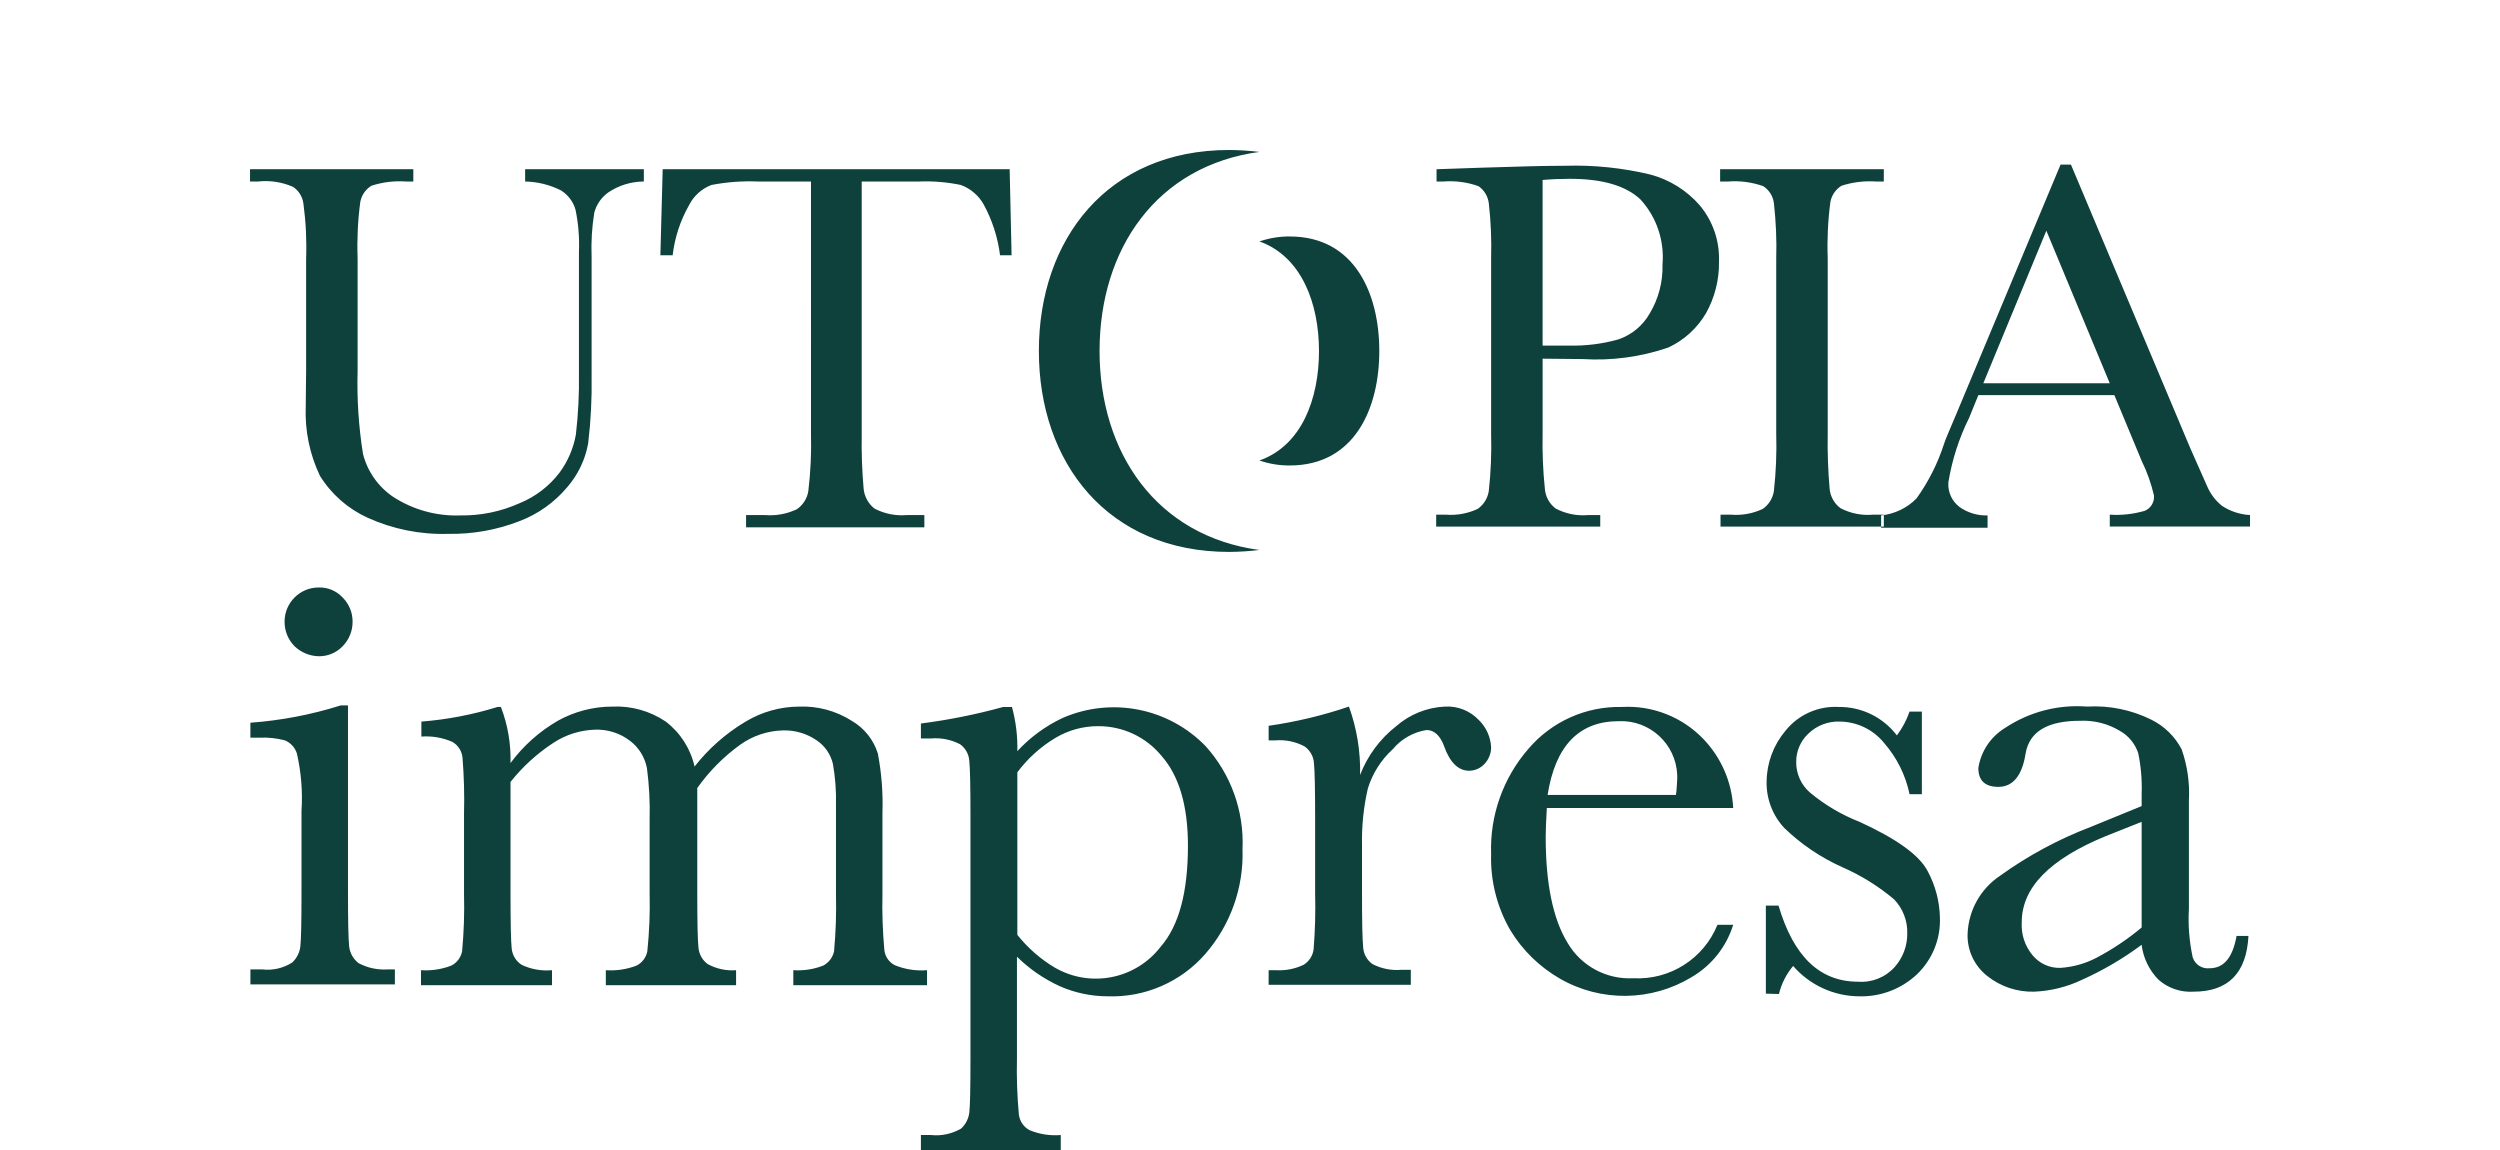 <?xml version="1.0" encoding="UTF-8"?>
<svg id="Livello_1" xmlns="http://www.w3.org/2000/svg" width="200" height="92" xmlns:xlink="http://www.w3.org/1999/xlink" viewBox="0 0 200 92">
  <defs>
    <clipPath id="clippath">
      <rect x="0" width="200" height="92" fill="none"/>
    </clipPath>
  </defs>
  <g clip-path="url(#clippath)">
    <g id="logo-colors-1724645291">
      <g id="green-1724645291">
        <path id="green-2-1724645291" d="M41.948,13.537h9.56v.984c-1.007.004-1.99.303-2.828.861-.559.392-.962.969-1.137,1.629-.189,1.168-.261,2.352-.215,3.535v9.529c.031,1.808-.061,3.615-.277,5.41-.233,1.285-.807,2.485-1.66,3.474-1.024,1.227-2.348,2.169-3.842,2.736-1.812.703-3.743,1.048-5.687,1.014-2.222.068-4.43-.373-6.455-1.291-1.573-.716-2.9-1.882-3.812-3.351-.823-1.725-1.213-3.624-1.137-5.533l.031-2.92v-8.915c.054-1.469-.018-2.939-.215-4.396-.063-.551-.367-1.047-.83-1.353-.879-.386-1.843-.535-2.797-.43h-.646v-.984h13.064v.984h-.584c-.935-.065-1.874.05-2.767.338-.466.285-.79.754-.891,1.291-.199,1.497-.271,3.009-.215,4.519v9.007c-.063,2.222.081,4.445.43,6.64.359,1.407,1.224,2.633,2.428,3.443,1.59,1.027,3.457,1.542,5.349,1.476,1.641.027,3.268-.309,4.765-.984,1.266-.519,2.37-1.368,3.197-2.459.653-.893,1.094-1.924,1.291-3.013.189-1.622.271-3.255.246-4.888v-9.744c.048-1.134-.045-2.27-.277-3.381-.185-.64-.601-1.188-1.168-1.537-.888-.447-1.865-.688-2.859-.707v-.984h-.062ZM53.814,20.423h-.984l.184-6.886h27.758l.154,6.886h-.922c-.18-1.434-.628-2.821-1.322-4.088-.405-.709-1.047-1.254-1.814-1.537-1.091-.227-2.206-.32-3.32-.277h-4.611v20.196c-.026,1.467.025,2.934.154,4.396.064.617.375,1.182.861,1.568.802.424,1.71.605,2.613.523h1.383v.984h-14.263v-.984h1.506c.876.074,1.757-.085,2.551-.461.492-.335.825-.857.922-1.445.183-1.519.255-3.05.215-4.58V14.521h-4.242c-1.246-.052-2.495.041-3.72.277-.773.292-1.409.862-1.783,1.598-.708,1.239-1.157,2.609-1.322,4.027ZM135.981,16.427c-1.038-1.192-2.408-2.049-3.935-2.459-2.233-.538-4.528-.776-6.824-.707-1.598,0-3.842.061-6.701.154l-3.597.123v.984h.523c.958-.077,1.922.048,2.828.369.465.318.768.823.83,1.383.165,1.459.226,2.928.184,4.396v14.017c.044,1.529-.018,3.06-.184,4.58-.085.584-.407,1.107-.891,1.445-.796.373-1.675.532-2.551.461h-.769v.953h13.126v-.922h-.953c-.903.083-1.811-.099-2.613-.522-.49-.368-.803-.926-.861-1.537-.153-1.47-.215-2.949-.184-4.426v-6.025l3.197.031c2.323.146,4.653-.168,6.855-.922,1.259-.585,2.31-1.539,3.013-2.736.711-1.266,1.072-2.698,1.045-4.15.059-1.634-.488-3.233-1.537-4.488ZM131.985,25.064c-.554.984-1.452,1.728-2.521,2.09-1.3.364-2.647.529-3.996.492h-2.06v-13.249c.707-.061,1.445-.092,2.183-.092,2.613,0,4.488.553,5.656,1.66,1.283,1.412,1.918,3.295,1.752,5.195.041,1.371-.311,2.726-1.014,3.904ZM137.61,14.521v-.984h13.095v.984h-.615c-.935-.065-1.874.05-2.767.338-.466.285-.79.754-.891,1.291-.199,1.497-.271,3.009-.215,4.519v14.017c-.026,1.477.026,2.955.154,4.427.058.611.37,1.169.861,1.537.802.424,1.71.605,2.613.523h.861v.953h-13.064v-.953h.83c.876.074,1.757-.085,2.551-.461.484-.338.807-.861.891-1.445.167-1.521.228-3.051.184-4.58v-14.017c.042-1.468-.02-2.937-.184-4.396-.062-.568-.378-1.077-.861-1.383-.906-.32-1.87-.446-2.828-.369l-.615-0ZM177.756,40.465c-.526-.425-.938-.974-1.199-1.599l-1.322-2.982-9.56-22.717h-.83l-8.3,19.858c-.615,1.445-.953,2.244-1.014,2.459-.504,1.572-1.251,3.055-2.213,4.396-.757.765-1.757,1.244-2.828,1.353v.984h8.515v-.984c-.802.027-1.591-.21-2.244-.676-.611-.463-.946-1.203-.891-1.967.292-1.795.851-3.536,1.66-5.164l.738-1.814h10.882l2.183,5.256c.432.882.762,1.81.984,2.767.052.528-.247,1.027-.738,1.23-.907.265-1.854.369-2.797.307v.953h11.22v-.922c-.8-.041-1.575-.296-2.244-.738ZM158.667,30.659l5.041-12.204,5.072,12.204h-10.113ZM87.965,28.077c0-8.177,4.58-14.817,12.788-15.923-.806-.098-1.617-.149-2.428-.154-9.714,0-15.216,7.132-15.216,16.077s5.502,16.077,15.216,16.077c.812-.005,1.623-.057,2.428-.154-8.207-1.107-12.788-7.746-12.788-15.923v0Z" fill="#0f413c"/>
      </g>
      <g id="blue-1724645291">
        <path id="blue-2-1724645291" d="M103.182,18.916c-.826-.005-1.647.13-2.428.4,3.381,1.199,4.765,4.98,4.765,8.761s-1.353,7.562-4.765,8.761c.78.272,1.602.407,2.428.4,5.195,0,7.162-4.58,7.162-9.16s-1.967-9.16-7.162-9.16ZM39.796,56.557h.277c.549,1.431.81,2.956.768,4.488,1.015-1.375,2.302-2.526,3.781-3.381,1.334-.745,2.837-1.136,4.365-1.137,1.516-.072,3.015.349,4.273,1.199,1.167.891,1.983,2.164,2.305,3.597,1.127-1.442,2.514-2.662,4.088-3.597,1.291-.777,2.767-1.191,4.273-1.199,1.487-.058,2.956.339,4.211,1.137.999.579,1.745,1.511,2.09,2.613.297,1.56.421,3.147.369,4.734v6.455c-.036,1.518.015,3.037.154,4.549.06.513.371.963.83,1.199.817.336,1.702.473,2.582.4v1.199h-10.697v-1.199c.817.056,1.636-.07,2.398-.369.44-.235.754-.65.861-1.137.141-1.533.192-3.072.154-4.611v-7.132c.026-1.092-.056-2.183-.246-3.258-.18-.765-.641-1.434-1.291-1.875-.793-.549-1.741-.829-2.705-.799-1.226.029-2.414.426-3.412,1.137-1.333.959-2.496,2.133-3.443,3.474v8.423c0,2.275.031,3.72.092,4.304.035.537.305,1.032.738,1.353.694.381,1.485.552,2.275.492v1.199h-10.421v-1.199c.837.058,1.676-.068,2.459-.369.446-.227.763-.646.861-1.137.16-1.542.222-3.092.184-4.642v-5.933c.036-1.366-.036-2.733-.215-4.088-.167-.869-.648-1.646-1.353-2.183-.801-.612-1.79-.927-2.797-.891-1.182.036-2.331.397-3.32,1.045-1.309.853-2.471,1.912-3.443,3.135v8.915c0,2.367.031,3.812.092,4.396.047.541.342,1.029.799,1.322.756.359,1.595.507,2.428.43v1.199h-10.482v-1.199c.827.055,1.655-.07,2.428-.369.446-.227.763-.646.861-1.137.143-1.533.194-3.072.154-4.611v-6.425c.039-1.497-.002-2.995-.123-4.488-.059-.513-.355-.968-.799-1.23-.782-.346-1.637-.493-2.49-.43v-1.199c2.066-.163,4.107-.555,6.086-1.168ZM96.45,59.693c-2.977-3.071-7.551-3.966-11.466-2.244-1.357.643-2.578,1.54-3.597,2.644.028-1.193-.117-2.384-.43-3.535h-.707c-2.159.597-4.357,1.038-6.578,1.322v1.199h.799c.807-.073,1.618.087,2.336.461.439.315.71.813.738,1.353.061.584.092,2.029.092,4.304v19.458c0,2.398-.031,3.842-.092,4.334-.055.493-.284.951-.646,1.291-.733.429-1.584.612-2.428.522h-.799v1.199h11.189v-1.199c-.86.072-1.725-.065-2.521-.4-.455-.256-.763-.712-.83-1.23-.138-1.502-.19-3.011-.154-4.519v-8.115c1.001.983,2.166,1.784,3.443,2.367,1.202.526,2.5.798,3.812.799,2.979.106,5.847-1.137,7.808-3.381,2.021-2.319,3.086-5.318,2.982-8.392.139-3.027-.921-5.988-2.951-8.238ZM92.853,75.739c-2.009,2.608-5.641,3.318-8.484,1.66-1.144-.683-2.154-1.569-2.982-2.613v-13.003c.833-1.115,1.877-2.055,3.074-2.767,1.033-.611,2.212-.93,3.412-.922,1.95-.007,3.801.862,5.041,2.367,1.414,1.599,2.121,3.996,2.121,7.193 0,3.689-.707,6.394-2.183,8.085ZM108.807,61.998c.592-1.539,1.591-2.888,2.89-3.904,1.086-.95,2.463-1.502,3.904-1.568,1.016-.057,2.005.337,2.705,1.076.592.577.943,1.357.984,2.183-.001.491-.187.963-.523,1.322-.316.346-.761.546-1.23.553-.861,0-1.537-.646-1.998-1.937-.307-.861-.799-1.322-1.414-1.322-1.058.167-2.02.713-2.705,1.537-.939.856-1.629,1.95-1.998,3.166-.337,1.482-.492,2.999-.461,4.519v3.842c0,2.275.031,3.72.092,4.304.027.54.299,1.037.738,1.353.718.374,1.529.534,2.336.461h.738v1.199h-11.374v-1.168h.553c.773.052,1.545-.096,2.244-.43.439-.268.732-.72.799-1.23.122-1.493.163-2.991.123-4.488v-6.056c0-2.305-.031-3.75-.092-4.334-.027-.54-.299-1.037-.738-1.353-.714-.388-1.526-.559-2.336-.492h-.553v-1.168c2.185-.312,4.335-.826,6.425-1.537.633,1.753.936,3.608.891,5.472v0ZM130.663,78.259c-2.143.114-4.171-.977-5.256-2.828-1.168-1.906-1.752-4.734-1.752-8.484,0-.523.031-1.291.092-2.306h14.909c-.106-2.073-.957-4.038-2.398-5.533-1.696-1.76-4.076-2.692-6.517-2.551-2.867-.063-5.611,1.167-7.47,3.351-2.026,2.328-3.092,5.339-2.982,8.423-.064,2.132.469,4.24,1.537,6.086.974,1.605,2.338,2.937,3.965,3.873,3.274,1.883,7.314,1.836,10.544-.123,1.59-.93,2.775-2.421,3.32-4.181h-1.26c-1.103,2.715-3.806,4.431-6.732,4.273h0ZM129.495,57.694c2.477-.109,4.573,1.811,4.681,4.288.008.179.005.359-.009.538-.031.369-.031.707-.092,1.076h-10.267c.615-3.935,2.521-5.902,5.687-5.902ZM141.268,79.489v-7.039h1.014c1.199,4.058,3.289,6.086,6.363,6.086,1.117.086,2.21-.358,2.951-1.199.641-.731.991-1.672.984-2.644.034-1.015-.343-2.002-1.045-2.736-1.251-1.057-2.649-1.927-4.15-2.582-1.717-.768-3.288-1.829-4.642-3.135-.945-1.016-1.452-2.363-1.414-3.75.022-1.476.554-2.899,1.506-4.027,1.03-1.291,2.624-2.002,4.273-1.906,1.82-.019,3.542.825,4.642,2.275.435-.579.778-1.222,1.014-1.906h.984v6.609h-.984c-.314-1.514-1.013-2.922-2.029-4.088-.863-1.072-2.159-1.703-3.535-1.721-.95-.041-1.874.316-2.551.984-.614.584-.959,1.396-.953,2.244-.011.927.382,1.813,1.076,2.428,1.195 1,2.545,1.799,3.996,2.367,2.951,1.353,4.765,2.644,5.441,3.935.619,1.144.956,2.419.984,3.72.065,1.711-.606,3.367-1.844,4.549-1.254,1.175-2.924,1.805-4.642,1.752-2.019-.018-3.934-.902-5.256-2.428-.546.651-.935,1.419-1.137,2.244l-1.045-.031ZM178.924,74.878c-.307,1.721-1.014,2.582-2.152,2.582-.598.069-1.162-.29-1.353-.861-.278-1.281-.382-2.595-.307-3.904v-8.669c.077-1.388-.122-2.777-.584-4.088-.538-1.026-1.389-1.855-2.428-2.367-1.592-.788-3.361-1.148-5.134-1.045-2.324-.18-4.64.426-6.578,1.721-1.142.702-1.918,1.871-2.121,3.197,0,.984.522,1.506,1.598,1.506,1.168,0,1.906-.891,2.183-2.674.307-1.752,1.752-2.613,4.365-2.613,1.111-.049,2.212.229,3.166.799.697.39,1.223,1.026,1.476,1.783.222,1.061.315,2.145.277,3.228v1.014l-4.058,1.66c-2.577.981-5.016,2.293-7.255,3.904-1.583,1.05-2.558,2.804-2.613,4.703-.029,1.292.552,2.521,1.568,3.32,1.062.849,2.391,1.296,3.75,1.26,1.332-.054,2.64-.378,3.842-.953,1.685-.757,3.283-1.695,4.765-2.797.129,1.056.605,2.04,1.353,2.797.769.676,1.775,1.019,2.797.953,2.767,0,4.242-1.476,4.396-4.457h-.953ZM171.331,74.202c-1.12.935-2.336,1.749-3.627,2.428-.888.461-1.861.733-2.859.799-.866.032-1.696-.344-2.244-1.014-.614-.739-.922-1.685-.861-2.644,0-2.767,2.244-5.041,6.732-6.886l2.859-1.137 0,8.453ZM28.699,77.061c-.431-.326-.709-.815-.768-1.353-.061-.584-.092-2.029-.092-4.304v-14.97h-.584c-2.346.74-4.77,1.205-7.224,1.383v1.199h.707c.694-.037,1.389.036,2.06.215.455.192.803.574.953,1.045.345,1.511.469,3.064.369,4.611v6.486c0,2.398-.031,3.842-.092,4.334-.055.493-.284.951-.646,1.291-.72.462-1.579.657-2.428.553h-.922v1.199h11.558v-1.199h-.553c-.809.058-1.619-.112-2.336-.492ZM25.502,52.5c.719.011,1.41-.278,1.906-.799.518-.523.805-1.231.799-1.967.006-.727-.283-1.425-.799-1.937-.491-.528-1.185-.819-1.906-.799-1.507-.004-2.732,1.215-2.736,2.722-0.0.005-0.0.009,0,.014-.006.736.282,1.444.799,1.967.523.5,1.214.785,1.937.799Z" fill="#0f413c"/>
      </g>
    </g>
  </g>
</svg>